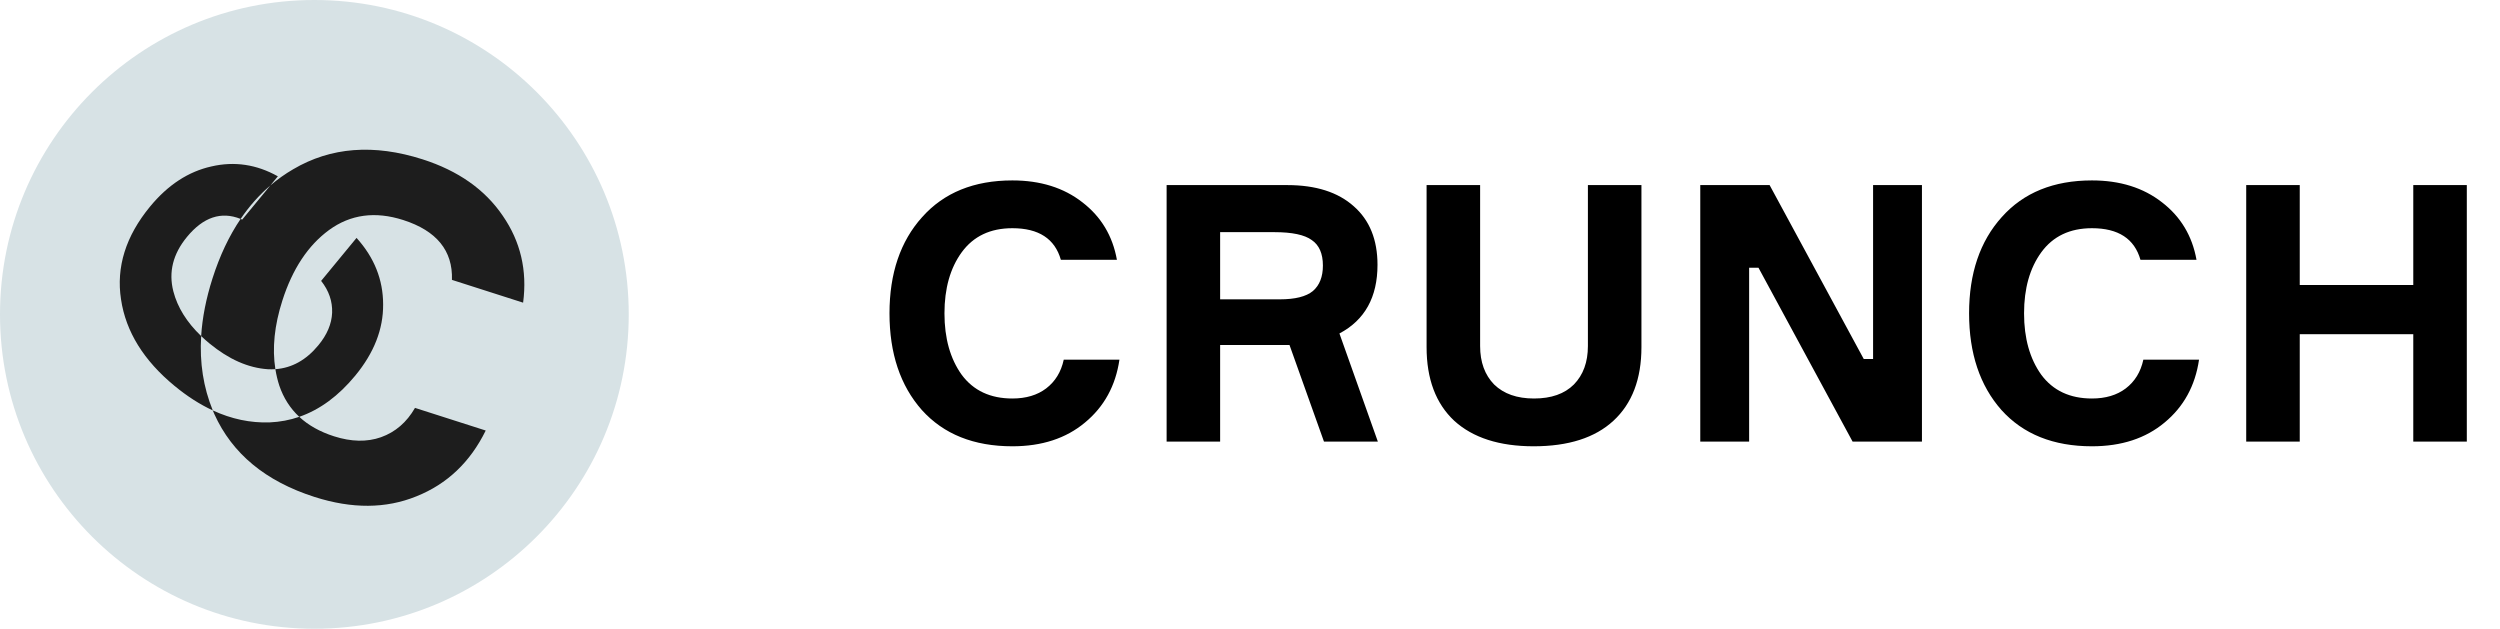 <svg width="167" height="42" viewBox="0 0 167 42" fill="none" xmlns="http://www.w3.org/2000/svg">
<circle cx="21" cy="21" r="21" fill="#D7E2E5"/>
<path fill-rule="evenodd" clip-rule="evenodd" d="M32.446 28.759L27.722 27.247C27.167 28.212 26.409 28.865 25.448 29.207C24.514 29.535 23.468 29.514 22.31 29.144C21.373 28.844 20.6 28.411 19.99 27.844C21.363 27.37 22.611 26.452 23.733 25.09C24.985 23.571 25.605 21.988 25.593 20.341C25.593 18.682 25 17.199 23.817 15.892L21.452 18.763C21.97 19.418 22.214 20.128 22.186 20.892C22.155 21.634 21.85 22.357 21.27 23.06C20.455 24.05 19.496 24.583 18.395 24.66C18.174 23.269 18.329 21.741 18.862 20.077C19.538 17.964 20.578 16.393 21.983 15.364C23.414 14.322 25.064 14.099 26.933 14.697C29.169 15.413 30.254 16.746 30.19 18.696L34.944 20.218C35.229 18.069 34.773 16.131 33.579 14.405C32.391 12.659 30.608 11.405 28.231 10.644C24.98 9.604 22.098 9.824 19.586 11.305C19.044 11.62 18.535 11.982 18.06 12.388L18.561 11.779C17.143 10.984 15.667 10.763 14.132 11.116C12.585 11.458 11.217 12.352 10.027 13.796C8.399 15.772 7.751 17.841 8.085 20.002C8.406 22.154 9.598 24.079 11.66 25.778C12.502 26.472 13.353 27.017 14.214 27.416C14.248 27.498 14.282 27.58 14.318 27.661C15.51 30.305 17.742 32.15 21.013 33.197C23.512 33.997 25.779 33.983 27.813 33.156C29.868 32.335 31.412 30.869 32.446 28.759ZM13.438 22.449C13.612 22.617 13.798 22.782 13.995 22.944C15.28 24.002 16.58 24.576 17.895 24.665C18.065 24.673 18.232 24.672 18.395 24.66C18.455 25.036 18.542 25.401 18.657 25.757C18.939 26.585 19.384 27.28 19.99 27.844C19.359 28.062 18.701 28.186 18.017 28.216C16.729 28.26 15.462 27.993 14.214 27.416C13.586 25.881 13.327 24.225 13.438 22.449ZM13.438 22.449C12.475 21.527 11.856 20.531 11.579 19.46C11.25 18.174 11.554 16.962 12.49 15.826C13.579 14.504 14.774 14.103 16.073 14.624C15.308 15.752 14.683 17.073 14.199 18.585C13.768 19.931 13.514 21.219 13.438 22.449ZM16.073 14.624C16.654 13.768 17.317 13.023 18.06 12.388L16.18 14.669C16.145 14.653 16.109 14.638 16.073 14.624Z" fill="#1D1D1D"/>
<path d="M71.058 24.028H74.778C74.522 25.772 73.754 27.172 72.474 28.228C71.21 29.284 69.594 29.812 67.626 29.812C65.05 29.812 63.034 29.004 61.578 27.388C60.138 25.756 59.418 23.604 59.418 20.932C59.418 18.26 60.146 16.116 61.602 14.5C63.058 12.868 65.066 12.052 67.626 12.052C69.498 12.052 71.058 12.54 72.306 13.516C73.554 14.476 74.322 15.756 74.61 17.356H70.866C70.466 15.948 69.386 15.244 67.626 15.244C66.154 15.244 65.026 15.78 64.242 16.852C63.474 17.908 63.09 19.268 63.09 20.932C63.09 22.596 63.474 23.964 64.242 25.036C65.026 26.092 66.154 26.62 67.626 26.62C68.538 26.62 69.29 26.396 69.882 25.948C70.49 25.484 70.882 24.844 71.058 24.028ZM77.93 12.364H85.993C87.897 12.364 89.377 12.836 90.433 13.78C91.49 14.708 92.017 16.012 92.017 17.692C92.017 19.852 91.169 21.38 89.474 22.276L92.041 29.5H88.442L86.138 23.044H81.505V29.5H77.93V12.364ZM81.505 15.508V19.996H85.49C86.513 19.996 87.249 19.812 87.698 19.444C88.145 19.06 88.37 18.492 88.37 17.74C88.37 16.94 88.121 16.372 87.626 16.036C87.145 15.684 86.314 15.508 85.129 15.508H81.505ZM106.072 12.364H109.648V23.188C109.648 25.316 109.024 26.956 107.776 28.108C106.544 29.244 104.768 29.812 102.448 29.812C100.16 29.812 98.392 29.244 97.144 28.108C95.912 26.956 95.296 25.316 95.296 23.188V12.364H98.872V23.116C98.872 24.188 99.184 25.044 99.808 25.684C100.448 26.308 101.336 26.62 102.472 26.62C103.624 26.62 104.512 26.308 105.136 25.684C105.76 25.044 106.072 24.188 106.072 23.116V12.364ZM125.122 12.364H128.386V29.5H123.754L117.466 17.884H116.842V29.5H113.578V12.364H118.21L124.498 23.98H125.122V12.364ZM143.175 24.028H146.895C146.639 25.772 145.871 27.172 144.591 28.228C143.327 29.284 141.711 29.812 139.743 29.812C137.167 29.812 135.151 29.004 133.695 27.388C132.255 25.756 131.535 23.604 131.535 20.932C131.535 18.26 132.263 16.116 133.719 14.5C135.175 12.868 137.183 12.052 139.743 12.052C141.615 12.052 143.175 12.54 144.423 13.516C145.671 14.476 146.439 15.756 146.727 17.356H142.983C142.583 15.948 141.503 15.244 139.743 15.244C138.271 15.244 137.143 15.78 136.359 16.852C135.591 17.908 135.207 19.268 135.207 20.932C135.207 22.596 135.591 23.964 136.359 25.036C137.143 26.092 138.271 26.62 139.743 26.62C140.655 26.62 141.407 26.396 141.999 25.948C142.607 25.484 142.999 24.844 143.175 24.028ZM161.207 12.364H164.783V29.5H161.207V22.324H153.623V29.5H150.047V12.364H153.623V19.036H161.207V12.364Z" fill="black"/>
</svg>
